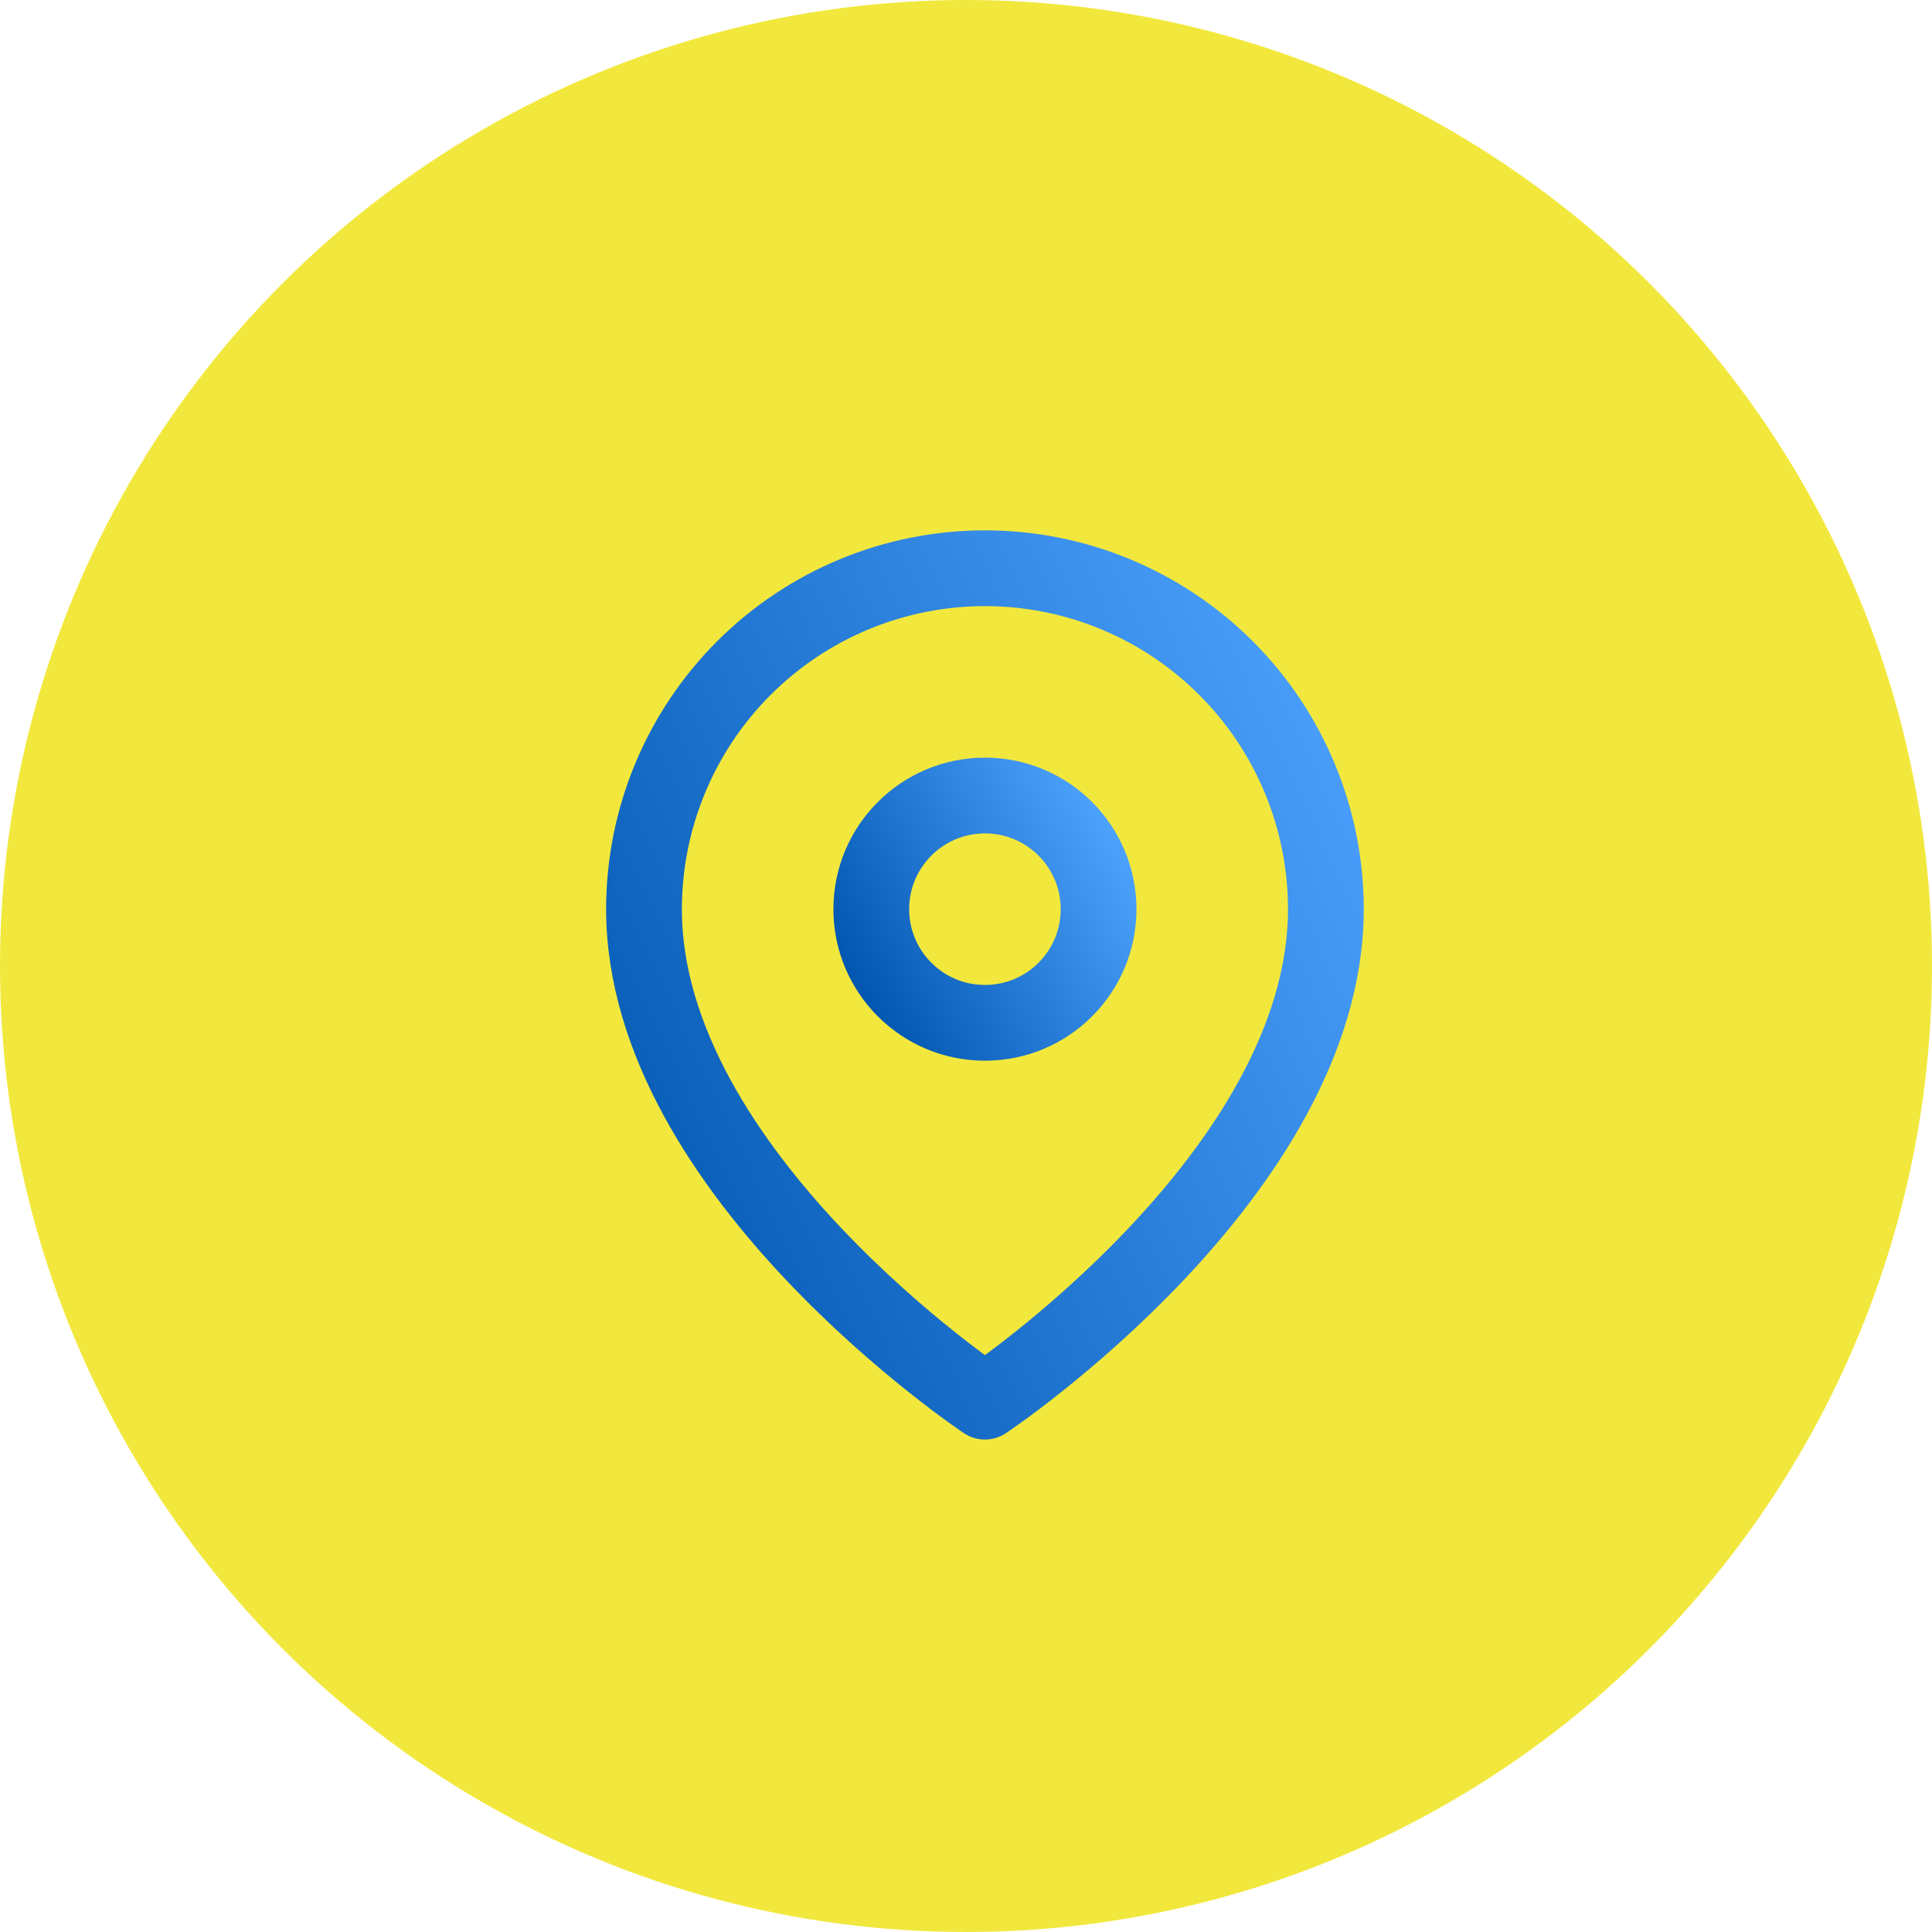 <?xml version="1.0" encoding="UTF-8"?>
<svg xmlns="http://www.w3.org/2000/svg" width="51" height="51" viewBox="0 0 51 51" fill="none">
  <circle cx="25.5" cy="25.5" r="25.5" fill="#F2E83D"></circle>
  <path d="M35 24C35 31 26 37 26 37C26 37 17 31 17 24C17 21.613 17.948 19.324 19.636 17.636C21.324 15.948 23.613 15 26 15C28.387 15 30.676 15.948 32.364 17.636C34.052 19.324 35 21.613 35 24Z" stroke="url(#paint0_linear_511_290)" stroke-width="2" stroke-linecap="round" stroke-linejoin="round"></path>
  <path d="M26 27C27.657 27 29 25.657 29 24C29 22.343 27.657 21 26 21C24.343 21 23 22.343 23 24C23 25.657 24.343 27 26 27Z" stroke="url(#paint1_linear_511_290)" stroke-width="2" stroke-linecap="round" stroke-linejoin="round"></path>
  <defs>
    <linearGradient id="paint0_linear_511_290" x1="17" y1="37" x2="40.213" y2="26.035" gradientUnits="userSpaceOnUse">
      <stop stop-color="#0055AF"></stop>
      <stop offset="1" stop-color="#4DA3FF"></stop>
    </linearGradient>
    <linearGradient id="paint1_linear_511_290" x1="23" y1="27" x2="30.098" y2="22.902" gradientUnits="userSpaceOnUse">
      <stop stop-color="#0055AF"></stop>
      <stop offset="1" stop-color="#4DA3FF"></stop>
    </linearGradient>
  </defs>
</svg>
